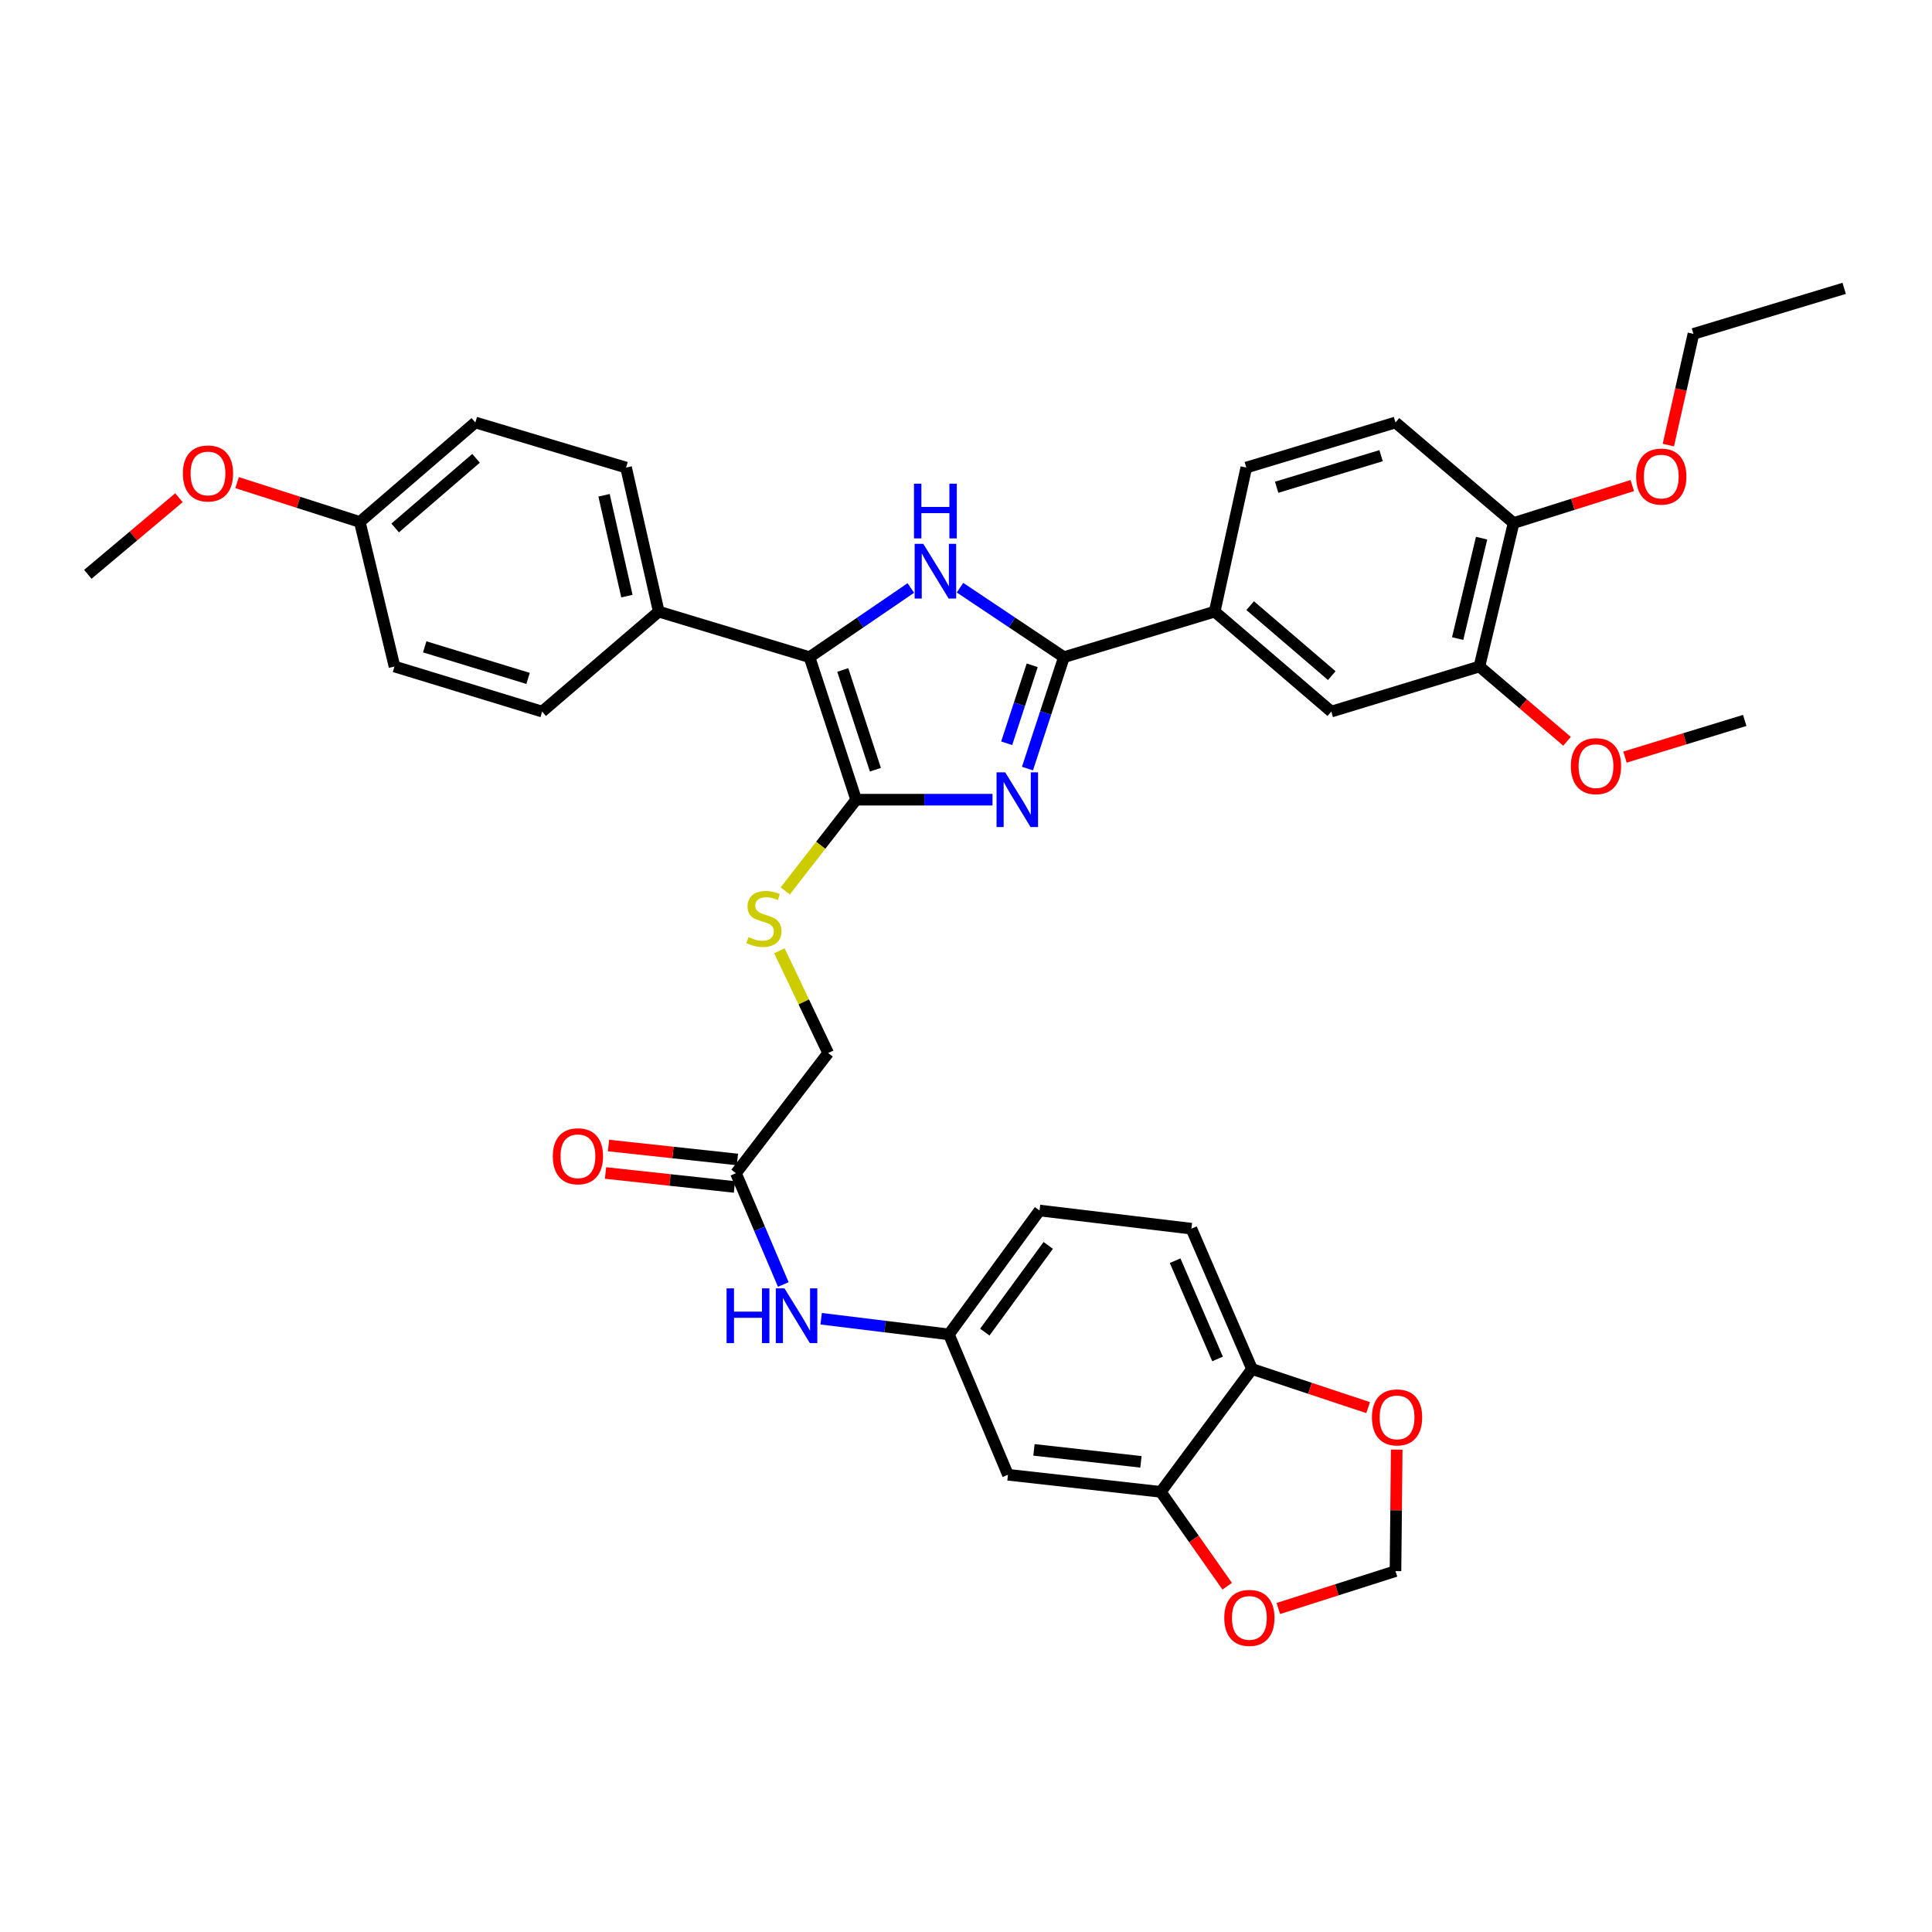 <?xml version='1.0' encoding='iso-8859-1'?>
<svg version='1.1' baseProfile='full'
              xmlns='http://www.w3.org/2000/svg'
                      xmlns:rdkit='http://www.rdkit.org/xml'
                      xmlns:xlink='http://www.w3.org/1999/xlink'
                  xml:space='preserve'
width='1000px' height='1000px' viewBox='0 0 1000 1000'>
<!-- END OF HEADER -->
<rect style='opacity:1.0;fill:#FFFFFF;stroke:none' width='1000' height='1000' x='0' y='0'> </rect>
<path class='bond-0' d='M 513.723,413.916 L 478.431,413.916' style='fill:none;fill-rule:evenodd;stroke:#0000FF;stroke-width:6px;stroke-linecap:butt;stroke-linejoin:miter;stroke-opacity:1' />
<path class='bond-0' d='M 478.431,413.916 L 443.138,413.916' style='fill:none;fill-rule:evenodd;stroke:#000000;stroke-width:6px;stroke-linecap:butt;stroke-linejoin:miter;stroke-opacity:1' />
<path class='bond-1' d='M 531.816,397.816 L 541.249,368.983' style='fill:none;fill-rule:evenodd;stroke:#0000FF;stroke-width:6px;stroke-linecap:butt;stroke-linejoin:miter;stroke-opacity:1' />
<path class='bond-1' d='M 541.249,368.983 L 550.682,340.15' style='fill:none;fill-rule:evenodd;stroke:#000000;stroke-width:6px;stroke-linecap:butt;stroke-linejoin:miter;stroke-opacity:1' />
<path class='bond-1' d='M 521.055,384.72 L 527.659,364.537' style='fill:none;fill-rule:evenodd;stroke:#0000FF;stroke-width:6px;stroke-linecap:butt;stroke-linejoin:miter;stroke-opacity:1' />
<path class='bond-1' d='M 527.659,364.537 L 534.262,344.354' style='fill:none;fill-rule:evenodd;stroke:#000000;stroke-width:6px;stroke-linecap:butt;stroke-linejoin:miter;stroke-opacity:1' />
<path class='bond-3' d='M 443.138,413.916 L 419.005,340.15' style='fill:none;fill-rule:evenodd;stroke:#000000;stroke-width:6px;stroke-linecap:butt;stroke-linejoin:miter;stroke-opacity:1' />
<path class='bond-3' d='M 453.108,398.405 L 436.215,346.769' style='fill:none;fill-rule:evenodd;stroke:#000000;stroke-width:6px;stroke-linecap:butt;stroke-linejoin:miter;stroke-opacity:1' />
<path class='bond-5' d='M 443.138,413.916 L 424.787,437.527' style='fill:none;fill-rule:evenodd;stroke:#000000;stroke-width:6px;stroke-linecap:butt;stroke-linejoin:miter;stroke-opacity:1' />
<path class='bond-5' d='M 424.787,437.527 L 406.436,461.138' style='fill:none;fill-rule:evenodd;stroke:#CCCC00;stroke-width:6px;stroke-linecap:butt;stroke-linejoin:miter;stroke-opacity:1' />
<path class='bond-2' d='M 550.682,340.15 L 523.791,322.167' style='fill:none;fill-rule:evenodd;stroke:#000000;stroke-width:6px;stroke-linecap:butt;stroke-linejoin:miter;stroke-opacity:1' />
<path class='bond-2' d='M 523.791,322.167 L 496.901,304.185' style='fill:none;fill-rule:evenodd;stroke:#0000FF;stroke-width:6px;stroke-linecap:butt;stroke-linejoin:miter;stroke-opacity:1' />
<path class='bond-4' d='M 550.682,340.15 L 628.722,316.573' style='fill:none;fill-rule:evenodd;stroke:#000000;stroke-width:6px;stroke-linecap:butt;stroke-linejoin:miter;stroke-opacity:1' />
<path class='bond-37' d='M 471.448,304.344 L 445.226,322.247' style='fill:none;fill-rule:evenodd;stroke:#0000FF;stroke-width:6px;stroke-linecap:butt;stroke-linejoin:miter;stroke-opacity:1' />
<path class='bond-37' d='M 445.226,322.247 L 419.005,340.15' style='fill:none;fill-rule:evenodd;stroke:#000000;stroke-width:6px;stroke-linecap:butt;stroke-linejoin:miter;stroke-opacity:1' />
<path class='bond-8' d='M 419.005,340.15 L 340.965,316.573' style='fill:none;fill-rule:evenodd;stroke:#000000;stroke-width:6px;stroke-linecap:butt;stroke-linejoin:miter;stroke-opacity:1' />
<path class='bond-7' d='M 628.722,316.573 L 689.063,368.319' style='fill:none;fill-rule:evenodd;stroke:#000000;stroke-width:6px;stroke-linecap:butt;stroke-linejoin:miter;stroke-opacity:1' />
<path class='bond-7' d='M 647.081,313.48 L 689.32,349.703' style='fill:none;fill-rule:evenodd;stroke:#000000;stroke-width:6px;stroke-linecap:butt;stroke-linejoin:miter;stroke-opacity:1' />
<path class='bond-19' d='M 628.722,316.573 L 645.07,242.012' style='fill:none;fill-rule:evenodd;stroke:#000000;stroke-width:6px;stroke-linecap:butt;stroke-linejoin:miter;stroke-opacity:1' />
<path class='bond-22' d='M 403.425,492.133 L 416.037,518.593' style='fill:none;fill-rule:evenodd;stroke:#CCCC00;stroke-width:6px;stroke-linecap:butt;stroke-linejoin:miter;stroke-opacity:1' />
<path class='bond-22' d='M 416.037,518.593 L 428.649,545.053' style='fill:none;fill-rule:evenodd;stroke:#000000;stroke-width:6px;stroke-linecap:butt;stroke-linejoin:miter;stroke-opacity:1' />
<path class='bond-6' d='M 600.823,772.183 L 521.718,763.333' style='fill:none;fill-rule:evenodd;stroke:#000000;stroke-width:6px;stroke-linecap:butt;stroke-linejoin:miter;stroke-opacity:1' />
<path class='bond-6' d='M 590.547,756.645 L 535.174,750.45' style='fill:none;fill-rule:evenodd;stroke:#000000;stroke-width:6px;stroke-linecap:butt;stroke-linejoin:miter;stroke-opacity:1' />
<path class='bond-14' d='M 600.823,772.183 L 618.009,796.604' style='fill:none;fill-rule:evenodd;stroke:#000000;stroke-width:6px;stroke-linecap:butt;stroke-linejoin:miter;stroke-opacity:1' />
<path class='bond-14' d='M 618.009,796.604 L 635.196,821.026' style='fill:none;fill-rule:evenodd;stroke:#FF0000;stroke-width:6px;stroke-linecap:butt;stroke-linejoin:miter;stroke-opacity:1' />
<path class='bond-40' d='M 600.823,772.183 L 648.041,708.616' style='fill:none;fill-rule:evenodd;stroke:#000000;stroke-width:6px;stroke-linecap:butt;stroke-linejoin:miter;stroke-opacity:1' />
<path class='bond-10' d='M 689.063,368.319 L 765.737,344.98' style='fill:none;fill-rule:evenodd;stroke:#000000;stroke-width:6px;stroke-linecap:butt;stroke-linejoin:miter;stroke-opacity:1' />
<path class='bond-24' d='M 340.965,316.573 L 324.06,242.012' style='fill:none;fill-rule:evenodd;stroke:#000000;stroke-width:6px;stroke-linecap:butt;stroke-linejoin:miter;stroke-opacity:1' />
<path class='bond-24' d='M 324.484,308.55 L 312.651,256.358' style='fill:none;fill-rule:evenodd;stroke:#000000;stroke-width:6px;stroke-linecap:butt;stroke-linejoin:miter;stroke-opacity:1' />
<path class='bond-25' d='M 340.965,316.573 L 280.623,368.319' style='fill:none;fill-rule:evenodd;stroke:#000000;stroke-width:6px;stroke-linecap:butt;stroke-linejoin:miter;stroke-opacity:1' />
<path class='bond-9' d='M 521.718,763.333 L 491.151,690.679' style='fill:none;fill-rule:evenodd;stroke:#000000;stroke-width:6px;stroke-linecap:butt;stroke-linejoin:miter;stroke-opacity:1' />
<path class='bond-28' d='M 765.737,344.98 L 788.416,364.333' style='fill:none;fill-rule:evenodd;stroke:#000000;stroke-width:6px;stroke-linecap:butt;stroke-linejoin:miter;stroke-opacity:1' />
<path class='bond-28' d='M 788.416,364.333 L 811.095,383.686' style='fill:none;fill-rule:evenodd;stroke:#FF0000;stroke-width:6px;stroke-linecap:butt;stroke-linejoin:miter;stroke-opacity:1' />
<path class='bond-38' d='M 765.737,344.98 L 783.436,270.721' style='fill:none;fill-rule:evenodd;stroke:#000000;stroke-width:6px;stroke-linecap:butt;stroke-linejoin:miter;stroke-opacity:1' />
<path class='bond-38' d='M 754.482,330.526 L 766.871,278.545' style='fill:none;fill-rule:evenodd;stroke:#000000;stroke-width:6px;stroke-linecap:butt;stroke-linejoin:miter;stroke-opacity:1' />
<path class='bond-11' d='M 380.922,607.253 L 428.649,545.053' style='fill:none;fill-rule:evenodd;stroke:#000000;stroke-width:6px;stroke-linecap:butt;stroke-linejoin:miter;stroke-opacity:1' />
<path class='bond-13' d='M 380.922,607.253 L 393.173,636.054' style='fill:none;fill-rule:evenodd;stroke:#000000;stroke-width:6px;stroke-linecap:butt;stroke-linejoin:miter;stroke-opacity:1' />
<path class='bond-13' d='M 393.173,636.054 L 405.424,664.855' style='fill:none;fill-rule:evenodd;stroke:#0000FF;stroke-width:6px;stroke-linecap:butt;stroke-linejoin:miter;stroke-opacity:1' />
<path class='bond-20' d='M 381.691,600.145 L 348.325,596.535' style='fill:none;fill-rule:evenodd;stroke:#000000;stroke-width:6px;stroke-linecap:butt;stroke-linejoin:miter;stroke-opacity:1' />
<path class='bond-20' d='M 348.325,596.535 L 314.958,592.925' style='fill:none;fill-rule:evenodd;stroke:#FF0000;stroke-width:6px;stroke-linecap:butt;stroke-linejoin:miter;stroke-opacity:1' />
<path class='bond-20' d='M 380.153,614.361 L 346.787,610.751' style='fill:none;fill-rule:evenodd;stroke:#000000;stroke-width:6px;stroke-linecap:butt;stroke-linejoin:miter;stroke-opacity:1' />
<path class='bond-20' d='M 346.787,610.751 L 313.42,607.141' style='fill:none;fill-rule:evenodd;stroke:#FF0000;stroke-width:6px;stroke-linecap:butt;stroke-linejoin:miter;stroke-opacity:1' />
<path class='bond-12' d='M 648.041,708.616 L 616.663,635.962' style='fill:none;fill-rule:evenodd;stroke:#000000;stroke-width:6px;stroke-linecap:butt;stroke-linejoin:miter;stroke-opacity:1' />
<path class='bond-12' d='M 630.207,703.387 L 608.243,652.529' style='fill:none;fill-rule:evenodd;stroke:#000000;stroke-width:6px;stroke-linecap:butt;stroke-linejoin:miter;stroke-opacity:1' />
<path class='bond-15' d='M 648.041,708.616 L 678.087,718.6' style='fill:none;fill-rule:evenodd;stroke:#000000;stroke-width:6px;stroke-linecap:butt;stroke-linejoin:miter;stroke-opacity:1' />
<path class='bond-15' d='M 678.087,718.6 L 708.133,728.583' style='fill:none;fill-rule:evenodd;stroke:#FF0000;stroke-width:6px;stroke-linecap:butt;stroke-linejoin:miter;stroke-opacity:1' />
<path class='bond-16' d='M 425.026,682.578 L 458.088,686.629' style='fill:none;fill-rule:evenodd;stroke:#0000FF;stroke-width:6px;stroke-linecap:butt;stroke-linejoin:miter;stroke-opacity:1' />
<path class='bond-16' d='M 458.088,686.629 L 491.151,690.679' style='fill:none;fill-rule:evenodd;stroke:#000000;stroke-width:6px;stroke-linecap:butt;stroke-linejoin:miter;stroke-opacity:1' />
<path class='bond-17' d='M 661.659,832.556 L 691.98,822.88' style='fill:none;fill-rule:evenodd;stroke:#FF0000;stroke-width:6px;stroke-linecap:butt;stroke-linejoin:miter;stroke-opacity:1' />
<path class='bond-17' d='M 691.98,822.88 L 722.3,813.204' style='fill:none;fill-rule:evenodd;stroke:#000000;stroke-width:6px;stroke-linecap:butt;stroke-linejoin:miter;stroke-opacity:1' />
<path class='bond-41' d='M 722.94,750.311 L 722.62,781.758' style='fill:none;fill-rule:evenodd;stroke:#FF0000;stroke-width:6px;stroke-linecap:butt;stroke-linejoin:miter;stroke-opacity:1' />
<path class='bond-41' d='M 722.62,781.758 L 722.3,813.204' style='fill:none;fill-rule:evenodd;stroke:#000000;stroke-width:6px;stroke-linecap:butt;stroke-linejoin:miter;stroke-opacity:1' />
<path class='bond-26' d='M 491.151,690.679 L 538.067,626.556' style='fill:none;fill-rule:evenodd;stroke:#000000;stroke-width:6px;stroke-linecap:butt;stroke-linejoin:miter;stroke-opacity:1' />
<path class='bond-26' d='M 509.728,689.504 L 542.569,644.618' style='fill:none;fill-rule:evenodd;stroke:#000000;stroke-width:6px;stroke-linecap:butt;stroke-linejoin:miter;stroke-opacity:1' />
<path class='bond-18' d='M 783.436,270.721 L 722.3,218.673' style='fill:none;fill-rule:evenodd;stroke:#000000;stroke-width:6px;stroke-linecap:butt;stroke-linejoin:miter;stroke-opacity:1' />
<path class='bond-31' d='M 783.436,270.721 L 814.151,261.023' style='fill:none;fill-rule:evenodd;stroke:#000000;stroke-width:6px;stroke-linecap:butt;stroke-linejoin:miter;stroke-opacity:1' />
<path class='bond-31' d='M 814.151,261.023 L 844.867,251.325' style='fill:none;fill-rule:evenodd;stroke:#FF0000;stroke-width:6px;stroke-linecap:butt;stroke-linejoin:miter;stroke-opacity:1' />
<path class='bond-21' d='M 645.07,242.012 L 722.3,218.673' style='fill:none;fill-rule:evenodd;stroke:#000000;stroke-width:6px;stroke-linecap:butt;stroke-linejoin:miter;stroke-opacity:1' />
<path class='bond-21' d='M 660.791,252.199 L 714.852,235.861' style='fill:none;fill-rule:evenodd;stroke:#000000;stroke-width:6px;stroke-linecap:butt;stroke-linejoin:miter;stroke-opacity:1' />
<path class='bond-23' d='M 616.663,635.962 L 538.067,626.556' style='fill:none;fill-rule:evenodd;stroke:#000000;stroke-width:6px;stroke-linecap:butt;stroke-linejoin:miter;stroke-opacity:1' />
<path class='bond-29' d='M 324.06,242.012 L 246.036,218.673' style='fill:none;fill-rule:evenodd;stroke:#000000;stroke-width:6px;stroke-linecap:butt;stroke-linejoin:miter;stroke-opacity:1' />
<path class='bond-30' d='M 280.623,368.319 L 204.188,344.98' style='fill:none;fill-rule:evenodd;stroke:#000000;stroke-width:6px;stroke-linecap:butt;stroke-linejoin:miter;stroke-opacity:1' />
<path class='bond-30' d='M 273.334,351.142 L 219.829,334.805' style='fill:none;fill-rule:evenodd;stroke:#000000;stroke-width:6px;stroke-linecap:butt;stroke-linejoin:miter;stroke-opacity:1' />
<path class='bond-27' d='M 186.235,270.165 L 204.188,344.98' style='fill:none;fill-rule:evenodd;stroke:#000000;stroke-width:6px;stroke-linecap:butt;stroke-linejoin:miter;stroke-opacity:1' />
<path class='bond-32' d='M 186.235,270.165 L 154.476,259.987' style='fill:none;fill-rule:evenodd;stroke:#000000;stroke-width:6px;stroke-linecap:butt;stroke-linejoin:miter;stroke-opacity:1' />
<path class='bond-32' d='M 154.476,259.987 L 122.718,249.81' style='fill:none;fill-rule:evenodd;stroke:#FF0000;stroke-width:6px;stroke-linecap:butt;stroke-linejoin:miter;stroke-opacity:1' />
<path class='bond-39' d='M 186.235,270.165 L 246.036,218.673' style='fill:none;fill-rule:evenodd;stroke:#000000;stroke-width:6px;stroke-linecap:butt;stroke-linejoin:miter;stroke-opacity:1' />
<path class='bond-39' d='M 204.535,273.277 L 246.396,237.232' style='fill:none;fill-rule:evenodd;stroke:#000000;stroke-width:6px;stroke-linecap:butt;stroke-linejoin:miter;stroke-opacity:1' />
<path class='bond-34' d='M 841.091,391.874 L 872.08,382.384' style='fill:none;fill-rule:evenodd;stroke:#FF0000;stroke-width:6px;stroke-linecap:butt;stroke-linejoin:miter;stroke-opacity:1' />
<path class='bond-34' d='M 872.08,382.384 L 903.069,372.894' style='fill:none;fill-rule:evenodd;stroke:#000000;stroke-width:6px;stroke-linecap:butt;stroke-linejoin:miter;stroke-opacity:1' />
<path class='bond-33' d='M 863.53,230.377 L 870.026,201.599' style='fill:none;fill-rule:evenodd;stroke:#FF0000;stroke-width:6px;stroke-linecap:butt;stroke-linejoin:miter;stroke-opacity:1' />
<path class='bond-33' d='M 870.026,201.599 L 876.521,172.821' style='fill:none;fill-rule:evenodd;stroke:#000000;stroke-width:6px;stroke-linecap:butt;stroke-linejoin:miter;stroke-opacity:1' />
<path class='bond-35' d='M 92.623,257.619 L 69.039,277.444' style='fill:none;fill-rule:evenodd;stroke:#FF0000;stroke-width:6px;stroke-linecap:butt;stroke-linejoin:miter;stroke-opacity:1' />
<path class='bond-35' d='M 69.039,277.444 L 45.455,297.269' style='fill:none;fill-rule:evenodd;stroke:#000000;stroke-width:6px;stroke-linecap:butt;stroke-linejoin:miter;stroke-opacity:1' />
<path class='bond-36' d='M 876.521,172.821 L 954.545,149.244' style='fill:none;fill-rule:evenodd;stroke:#000000;stroke-width:6px;stroke-linecap:butt;stroke-linejoin:miter;stroke-opacity:1' />
<path  class='atom-0' d='M 520.288 399.756
L 529.568 414.756
Q 530.488 416.236, 531.968 418.916
Q 533.448 421.596, 533.528 421.756
L 533.528 399.756
L 537.288 399.756
L 537.288 428.076
L 533.408 428.076
L 523.448 411.676
Q 522.288 409.756, 521.048 407.556
Q 519.848 405.356, 519.488 404.676
L 519.488 428.076
L 515.808 428.076
L 515.808 399.756
L 520.288 399.756
' fill='#0000FF'/>
<path  class='atom-3' d='M 477.9 281.505
L 487.18 296.505
Q 488.1 297.985, 489.58 300.665
Q 491.06 303.345, 491.14 303.505
L 491.14 281.505
L 494.9 281.505
L 494.9 309.825
L 491.02 309.825
L 481.06 293.425
Q 479.9 291.505, 478.66 289.305
Q 477.46 287.105, 477.1 286.425
L 477.1 309.825
L 473.42 309.825
L 473.42 281.505
L 477.9 281.505
' fill='#0000FF'/>
<path  class='atom-3' d='M 473.08 250.353
L 476.92 250.353
L 476.92 262.393
L 491.4 262.393
L 491.4 250.353
L 495.24 250.353
L 495.24 278.673
L 491.4 278.673
L 491.4 265.593
L 476.92 265.593
L 476.92 278.673
L 473.08 278.673
L 473.08 250.353
' fill='#0000FF'/>
<path  class='atom-6' d='M 387.412 485.042
Q 387.732 485.162, 389.052 485.722
Q 390.372 486.282, 391.812 486.642
Q 393.292 486.962, 394.732 486.962
Q 397.412 486.962, 398.972 485.682
Q 400.532 484.362, 400.532 482.082
Q 400.532 480.522, 399.732 479.562
Q 398.972 478.602, 397.772 478.082
Q 396.572 477.562, 394.572 476.962
Q 392.052 476.202, 390.532 475.482
Q 389.052 474.762, 387.972 473.242
Q 386.932 471.722, 386.932 469.162
Q 386.932 465.602, 389.332 463.402
Q 391.772 461.202, 396.572 461.202
Q 399.852 461.202, 403.572 462.762
L 402.652 465.842
Q 399.252 464.442, 396.692 464.442
Q 393.932 464.442, 392.412 465.602
Q 390.892 466.722, 390.932 468.682
Q 390.932 470.202, 391.692 471.122
Q 392.492 472.042, 393.612 472.562
Q 394.772 473.082, 396.692 473.682
Q 399.252 474.482, 400.772 475.282
Q 402.292 476.082, 403.372 477.722
Q 404.492 479.322, 404.492 482.082
Q 404.492 486.002, 401.852 488.122
Q 399.252 490.202, 394.892 490.202
Q 392.372 490.202, 390.452 489.642
Q 388.572 489.122, 386.332 488.202
L 387.412 485.042
' fill='#CCCC00'/>
<path  class='atom-14' d='M 376.08 666.859
L 379.92 666.859
L 379.92 678.899
L 394.4 678.899
L 394.4 666.859
L 398.24 666.859
L 398.24 695.179
L 394.4 695.179
L 394.4 682.099
L 379.92 682.099
L 379.92 695.179
L 376.08 695.179
L 376.08 666.859
' fill='#0000FF'/>
<path  class='atom-14' d='M 406.04 666.859
L 415.32 681.859
Q 416.24 683.339, 417.72 686.019
Q 419.2 688.699, 419.28 688.859
L 419.28 666.859
L 423.04 666.859
L 423.04 695.179
L 419.16 695.179
L 409.2 678.779
Q 408.04 676.859, 406.8 674.659
Q 405.6 672.459, 405.24 671.779
L 405.24 695.179
L 401.56 695.179
L 401.56 666.859
L 406.04 666.859
' fill='#0000FF'/>
<path  class='atom-15' d='M 633.675 837.418
Q 633.675 830.618, 637.035 826.818
Q 640.395 823.018, 646.675 823.018
Q 652.955 823.018, 656.315 826.818
Q 659.675 830.618, 659.675 837.418
Q 659.675 844.298, 656.275 848.218
Q 652.875 852.098, 646.675 852.098
Q 640.435 852.098, 637.035 848.218
Q 633.675 844.338, 633.675 837.418
M 646.675 848.898
Q 650.995 848.898, 653.315 846.018
Q 655.675 843.098, 655.675 837.418
Q 655.675 831.858, 653.315 829.058
Q 650.995 826.218, 646.675 826.218
Q 642.355 826.218, 639.995 829.018
Q 637.675 831.818, 637.675 837.418
Q 637.675 843.138, 639.995 846.018
Q 642.355 848.898, 646.675 848.898
' fill='#FF0000'/>
<path  class='atom-16' d='M 710.11 733.64
Q 710.11 726.84, 713.47 723.04
Q 716.83 719.24, 723.11 719.24
Q 729.39 719.24, 732.75 723.04
Q 736.11 726.84, 736.11 733.64
Q 736.11 740.52, 732.71 744.44
Q 729.31 748.32, 723.11 748.32
Q 716.87 748.32, 713.47 744.44
Q 710.11 740.56, 710.11 733.64
M 723.11 745.12
Q 727.43 745.12, 729.75 742.24
Q 732.11 739.32, 732.11 733.64
Q 732.11 728.08, 729.75 725.28
Q 727.43 722.44, 723.11 722.44
Q 718.79 722.44, 716.43 725.24
Q 714.11 728.04, 714.11 733.64
Q 714.11 739.36, 716.43 742.24
Q 718.79 745.12, 723.11 745.12
' fill='#FF0000'/>
<path  class='atom-21' d='M 286.133 598.484
Q 286.133 591.684, 289.493 587.884
Q 292.853 584.084, 299.133 584.084
Q 305.413 584.084, 308.773 587.884
Q 312.133 591.684, 312.133 598.484
Q 312.133 605.364, 308.733 609.284
Q 305.333 613.164, 299.133 613.164
Q 292.893 613.164, 289.493 609.284
Q 286.133 605.404, 286.133 598.484
M 299.133 609.964
Q 303.453 609.964, 305.773 607.084
Q 308.133 604.164, 308.133 598.484
Q 308.133 592.924, 305.773 590.124
Q 303.453 587.284, 299.133 587.284
Q 294.813 587.284, 292.453 590.084
Q 290.133 592.884, 290.133 598.484
Q 290.133 604.204, 292.453 607.084
Q 294.813 609.964, 299.133 609.964
' fill='#FF0000'/>
<path  class='atom-29' d='M 813.078 396.552
Q 813.078 389.752, 816.438 385.952
Q 819.798 382.152, 826.078 382.152
Q 832.358 382.152, 835.718 385.952
Q 839.078 389.752, 839.078 396.552
Q 839.078 403.432, 835.678 407.352
Q 832.278 411.232, 826.078 411.232
Q 819.838 411.232, 816.438 407.352
Q 813.078 403.472, 813.078 396.552
M 826.078 408.032
Q 830.398 408.032, 832.718 405.152
Q 835.078 402.232, 835.078 396.552
Q 835.078 390.992, 832.718 388.192
Q 830.398 385.352, 826.078 385.352
Q 821.758 385.352, 819.398 388.152
Q 817.078 390.952, 817.078 396.552
Q 817.078 402.272, 819.398 405.152
Q 821.758 408.032, 826.078 408.032
' fill='#FF0000'/>
<path  class='atom-32' d='M 846.871 246.668
Q 846.871 239.868, 850.231 236.068
Q 853.591 232.268, 859.871 232.268
Q 866.151 232.268, 869.511 236.068
Q 872.871 239.868, 872.871 246.668
Q 872.871 253.548, 869.471 257.468
Q 866.071 261.348, 859.871 261.348
Q 853.631 261.348, 850.231 257.468
Q 846.871 253.588, 846.871 246.668
M 859.871 258.148
Q 864.191 258.148, 866.511 255.268
Q 868.871 252.348, 868.871 246.668
Q 868.871 241.108, 866.511 238.308
Q 864.191 235.468, 859.871 235.468
Q 855.551 235.468, 853.191 238.268
Q 850.871 241.068, 850.871 246.668
Q 850.871 252.388, 853.191 255.268
Q 855.551 258.148, 859.871 258.148
' fill='#FF0000'/>
<path  class='atom-33' d='M 94.655 245.063
Q 94.655 238.263, 98.015 234.463
Q 101.375 230.663, 107.655 230.663
Q 113.935 230.663, 117.295 234.463
Q 120.655 238.263, 120.655 245.063
Q 120.655 251.943, 117.255 255.863
Q 113.855 259.743, 107.655 259.743
Q 101.415 259.743, 98.015 255.863
Q 94.655 251.983, 94.655 245.063
M 107.655 256.543
Q 111.975 256.543, 114.295 253.663
Q 116.655 250.743, 116.655 245.063
Q 116.655 239.503, 114.295 236.703
Q 111.975 233.863, 107.655 233.863
Q 103.335 233.863, 100.975 236.663
Q 98.655 239.463, 98.655 245.063
Q 98.655 250.783, 100.975 253.663
Q 103.335 256.543, 107.655 256.543
' fill='#FF0000'/>
</svg>

